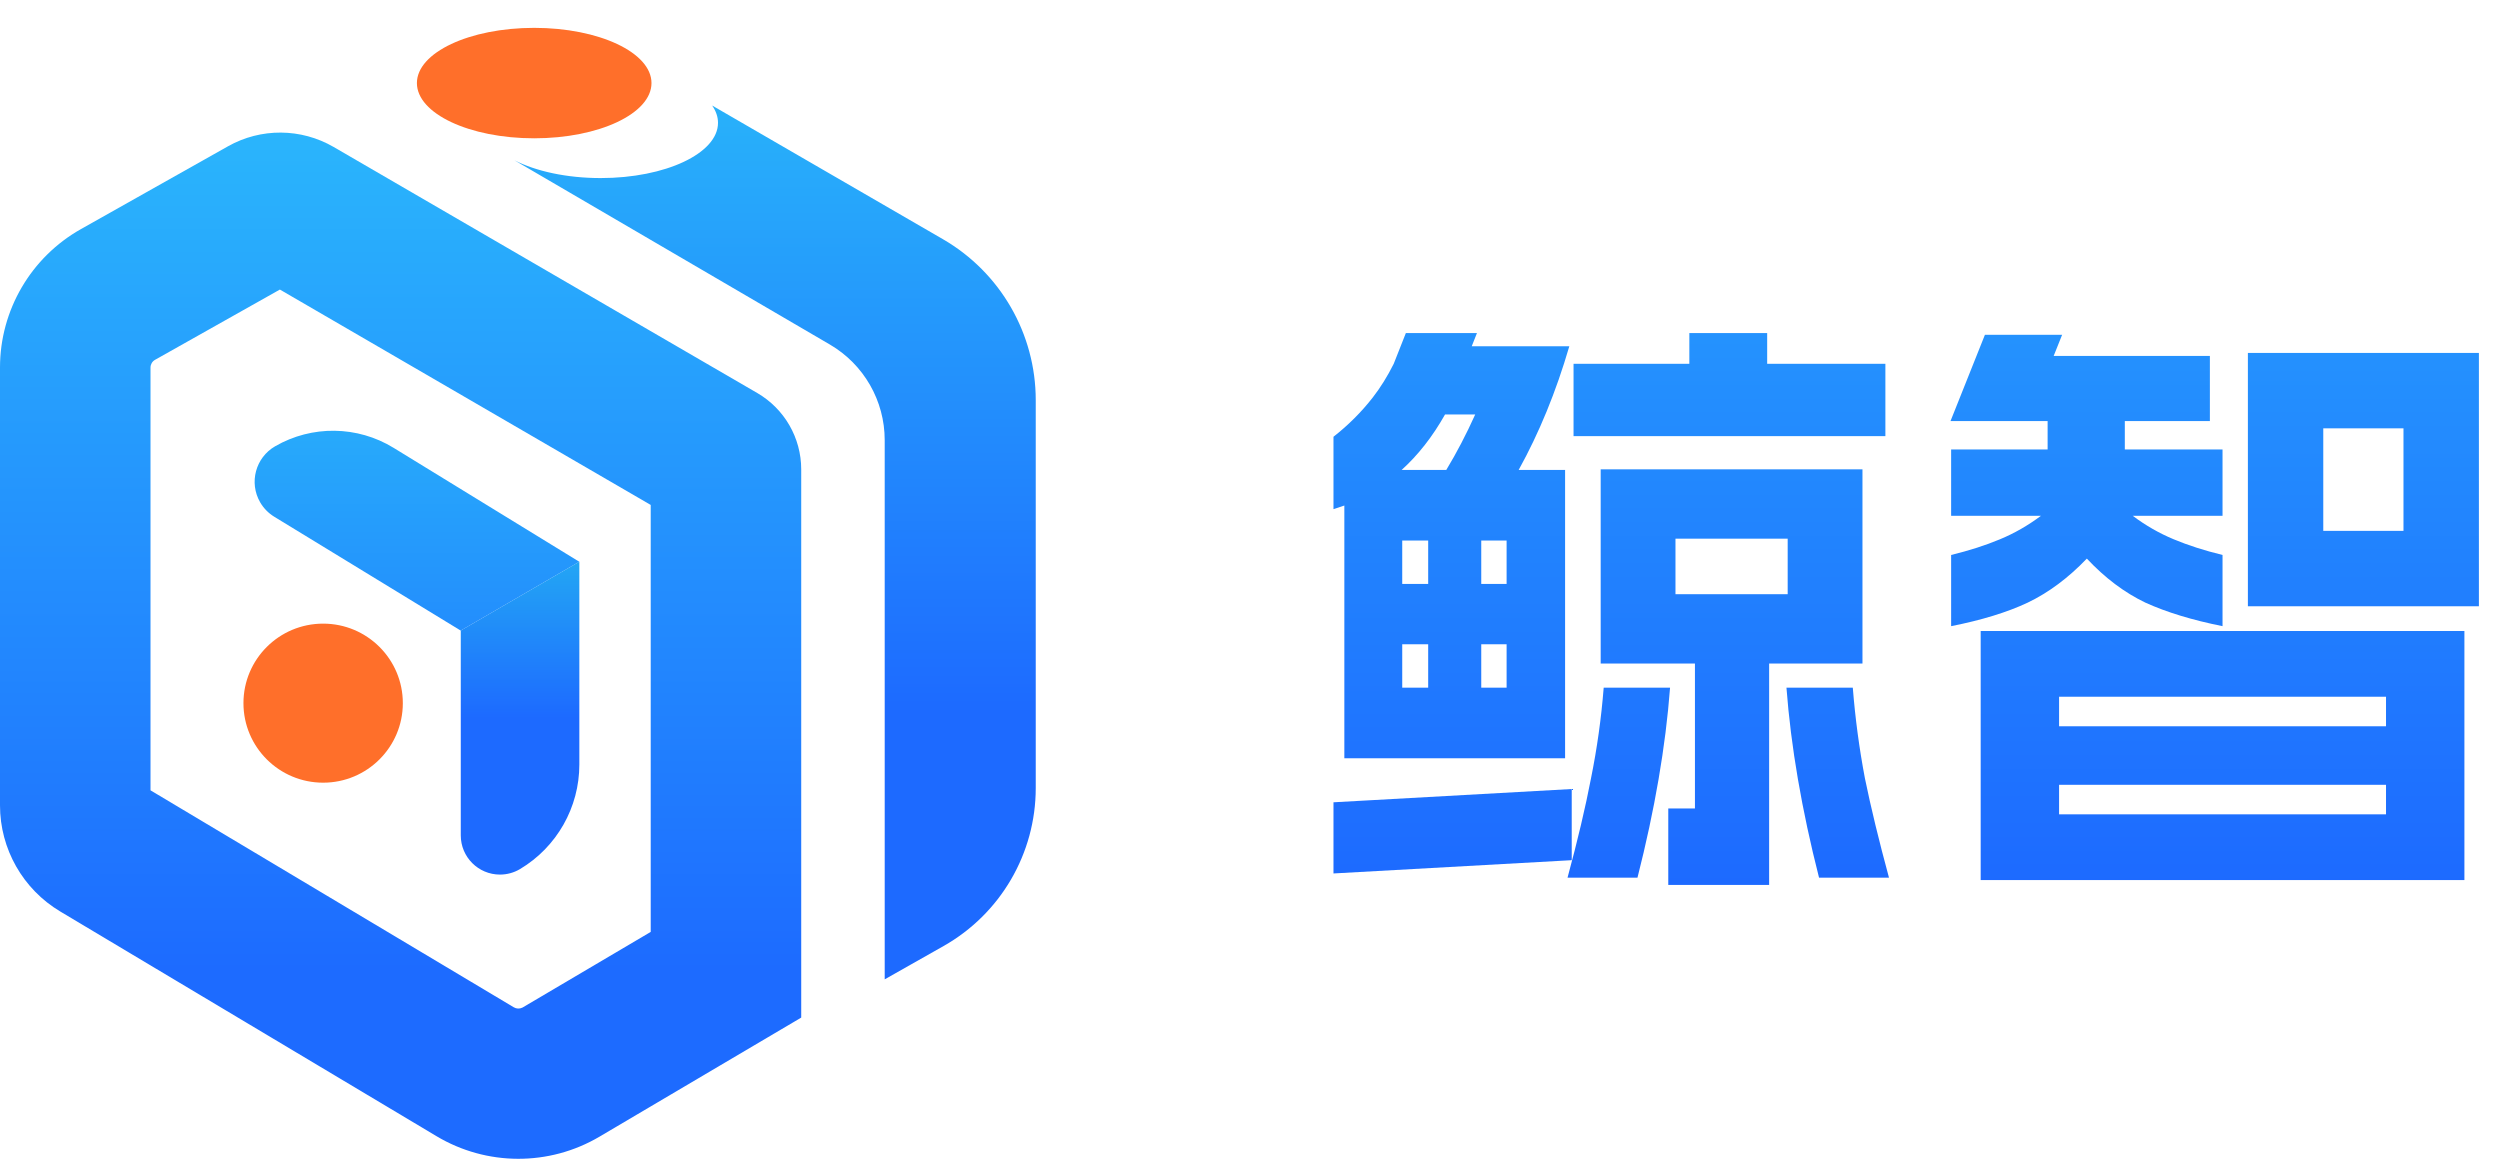 <svg width="84" height="39" viewBox="0 0 84 39" fill="none" xmlns="http://www.w3.org/2000/svg">
<path d="M11.21 4.938L25.442 13.204C26.358 13.736 26.921 14.713 26.921 15.771V34.191L20.143 38.192C18.454 39.189 16.353 39.183 14.669 38.177L2.026 30.627C0.769 29.877 0 28.522 0 27.06V12.35C0 10.421 1.041 8.642 2.724 7.695L7.661 4.915C8.765 4.293 10.115 4.303 11.21 4.938ZM9.404 9.729L5.208 12.091C5.115 12.144 5.057 12.243 5.057 12.35V26.555L17.265 33.846C17.352 33.897 17.458 33.901 17.547 33.858L17.57 33.846L21.864 31.312V16.966L9.404 9.729Z" fill="url(#paint0_linear_91_28170)"/>
<path d="M20.183 5.983C22.36 5.983 24.125 5.152 24.125 4.127C24.125 3.924 24.055 3.728 23.927 3.545L31.684 8.038C33.613 9.155 34.801 11.216 34.801 13.445V26.478C34.801 28.676 33.618 30.704 31.705 31.786L29.726 32.906V14.788C29.726 13.466 29.025 12.243 27.883 11.576L17.286 5.386C18.006 5.753 19.038 5.983 20.183 5.983Z" fill="url(#paint1_linear_91_28170)"/>
<path d="M17.949 4.647C20.126 4.647 21.89 3.816 21.89 2.791C21.89 1.766 20.126 0.936 17.949 0.936C15.772 0.936 14.008 1.766 14.008 2.791C14.008 3.816 15.772 4.647 17.949 4.647Z" fill="#FF6F2A"/>
<path d="M9.244 14.995C8.586 15.376 8.36 16.218 8.741 16.877C8.856 17.076 9.019 17.243 9.216 17.363L15.48 21.188L19.464 18.875L13.226 15.048C12.009 14.301 10.48 14.281 9.244 14.995Z" fill="url(#paint2_linear_91_28170)"/>
<path d="M15.482 21.185V28.069C15.482 28.796 16.071 29.386 16.799 29.386C17.036 29.386 17.27 29.322 17.474 29.2C18.709 28.462 19.466 27.128 19.466 25.689V18.872L15.482 21.185Z" fill="url(#paint3_linear_91_28170)"/>
<path d="M10.858 26.298C12.336 26.298 13.535 25.102 13.535 23.626C13.535 22.15 12.336 20.954 10.858 20.954C9.379 20.954 8.18 22.15 8.18 23.626C8.18 25.102 9.379 26.298 10.858 26.298Z" fill="#FF6F2A"/>
<path fill-rule="evenodd" clip-rule="evenodd" d="M52.587 25.477H45.17V16.986L44.805 17.107V14.675C45.305 14.283 45.744 13.844 46.123 13.358C46.384 13.022 46.619 12.644 46.829 12.224L47.237 11.19H49.626L49.45 11.635H52.729C52.283 13.162 51.716 14.547 51.027 15.79H52.587V25.477ZM44.805 26.957L52.81 26.511V28.902L44.805 29.348V26.957ZM48.595 15.79C48.946 15.209 49.27 14.587 49.568 13.925H48.554C48.136 14.668 47.649 15.29 47.095 15.79H48.595ZM47.987 23.106V21.647H47.115V23.106H47.987ZM47.987 19.62V18.161H47.115V19.62H47.987ZM50.622 23.106V21.647H49.77V23.106H50.622ZM50.622 19.62V18.161H49.77V19.62H50.622ZM52.669 29.49C53.006 28.247 53.27 27.132 53.459 26.146C53.661 25.146 53.803 24.133 53.884 23.106H56.114C55.965 25.079 55.6 27.206 55.019 29.49H52.669ZM52.871 12.223H56.762V11.19H59.377V12.223H63.349V14.655H52.871V12.223ZM53.783 15.77H62.579V22.295H59.443V29.733H56.95V29.733H56.054V27.165H56.95V22.295H53.783V15.77ZM60.066 19.965V18.1H56.296V19.965H60.066ZM62.254 23.106C62.335 24.133 62.471 25.146 62.66 26.146C62.862 27.132 63.133 28.247 63.47 29.49H61.12C60.538 27.206 60.174 25.079 60.025 23.106H62.254ZM82.804 21.201V29.571H66.551V21.201H82.804ZM66.693 11.25H69.287L69.003 11.96H74.252V14.148H71.394V15.101H74.677V17.33H71.658C72.09 17.654 72.55 17.918 73.036 18.12C73.522 18.323 74.07 18.499 74.677 18.647V21.039C73.664 20.836 72.799 20.573 72.084 20.248C71.381 19.911 70.726 19.418 70.118 18.769C69.496 19.418 68.834 19.911 68.132 20.248C67.442 20.573 66.585 20.836 65.558 21.039V18.647C66.166 18.499 66.713 18.323 67.199 18.12C67.686 17.918 68.145 17.654 68.577 17.33H65.558V15.101H68.8V14.148H65.537L66.693 11.25ZM80.17 27.362V26.369H69.185V27.362H80.17ZM80.17 24.403V23.41H69.185V24.403H80.17ZM75.529 11.858H83.291V20.37H75.529V11.858ZM80.757 17.837V14.392H78.062V17.837H80.757Z" fill="url(#paint4_linear_91_28170)"/>
<defs>
<linearGradient id="paint0_linear_91_28170" x1="13.46" y1="4.455" x2="13.46" y2="32.616" gradientUnits="userSpaceOnUse">
<stop stop-color="#2AB5FC"/>
<stop offset="1" stop-color="#1D6BFF"/>
</linearGradient>
<linearGradient id="paint1_linear_91_28170" x1="26.043" y1="3.545" x2="26.043" y2="24.002" gradientUnits="userSpaceOnUse">
<stop stop-color="#28B1FA"/>
<stop offset="1" stop-color="#1D6AFF"/>
</linearGradient>
<linearGradient id="paint2_linear_91_28170" x1="14.01" y1="14.473" x2="14.01" y2="29.259" gradientUnits="userSpaceOnUse">
<stop stop-color="#27AAFB"/>
<stop offset="1" stop-color="#1E6BFF"/>
</linearGradient>
<linearGradient id="paint3_linear_91_28170" x1="17.474" y1="18.872" x2="17.474" y2="24.129" gradientUnits="userSpaceOnUse">
<stop stop-color="#23A6F4"/>
<stop offset="1" stop-color="#1D6AFF"/>
</linearGradient>
<linearGradient id="paint4_linear_91_28170" x1="64.048" y1="-1.556" x2="64.048" y2="29.733" gradientUnits="userSpaceOnUse">
<stop stop-color="#29AEFD"/>
<stop offset="1" stop-color="#1D6AFF"/>
</linearGradient>
</defs>
</svg>
